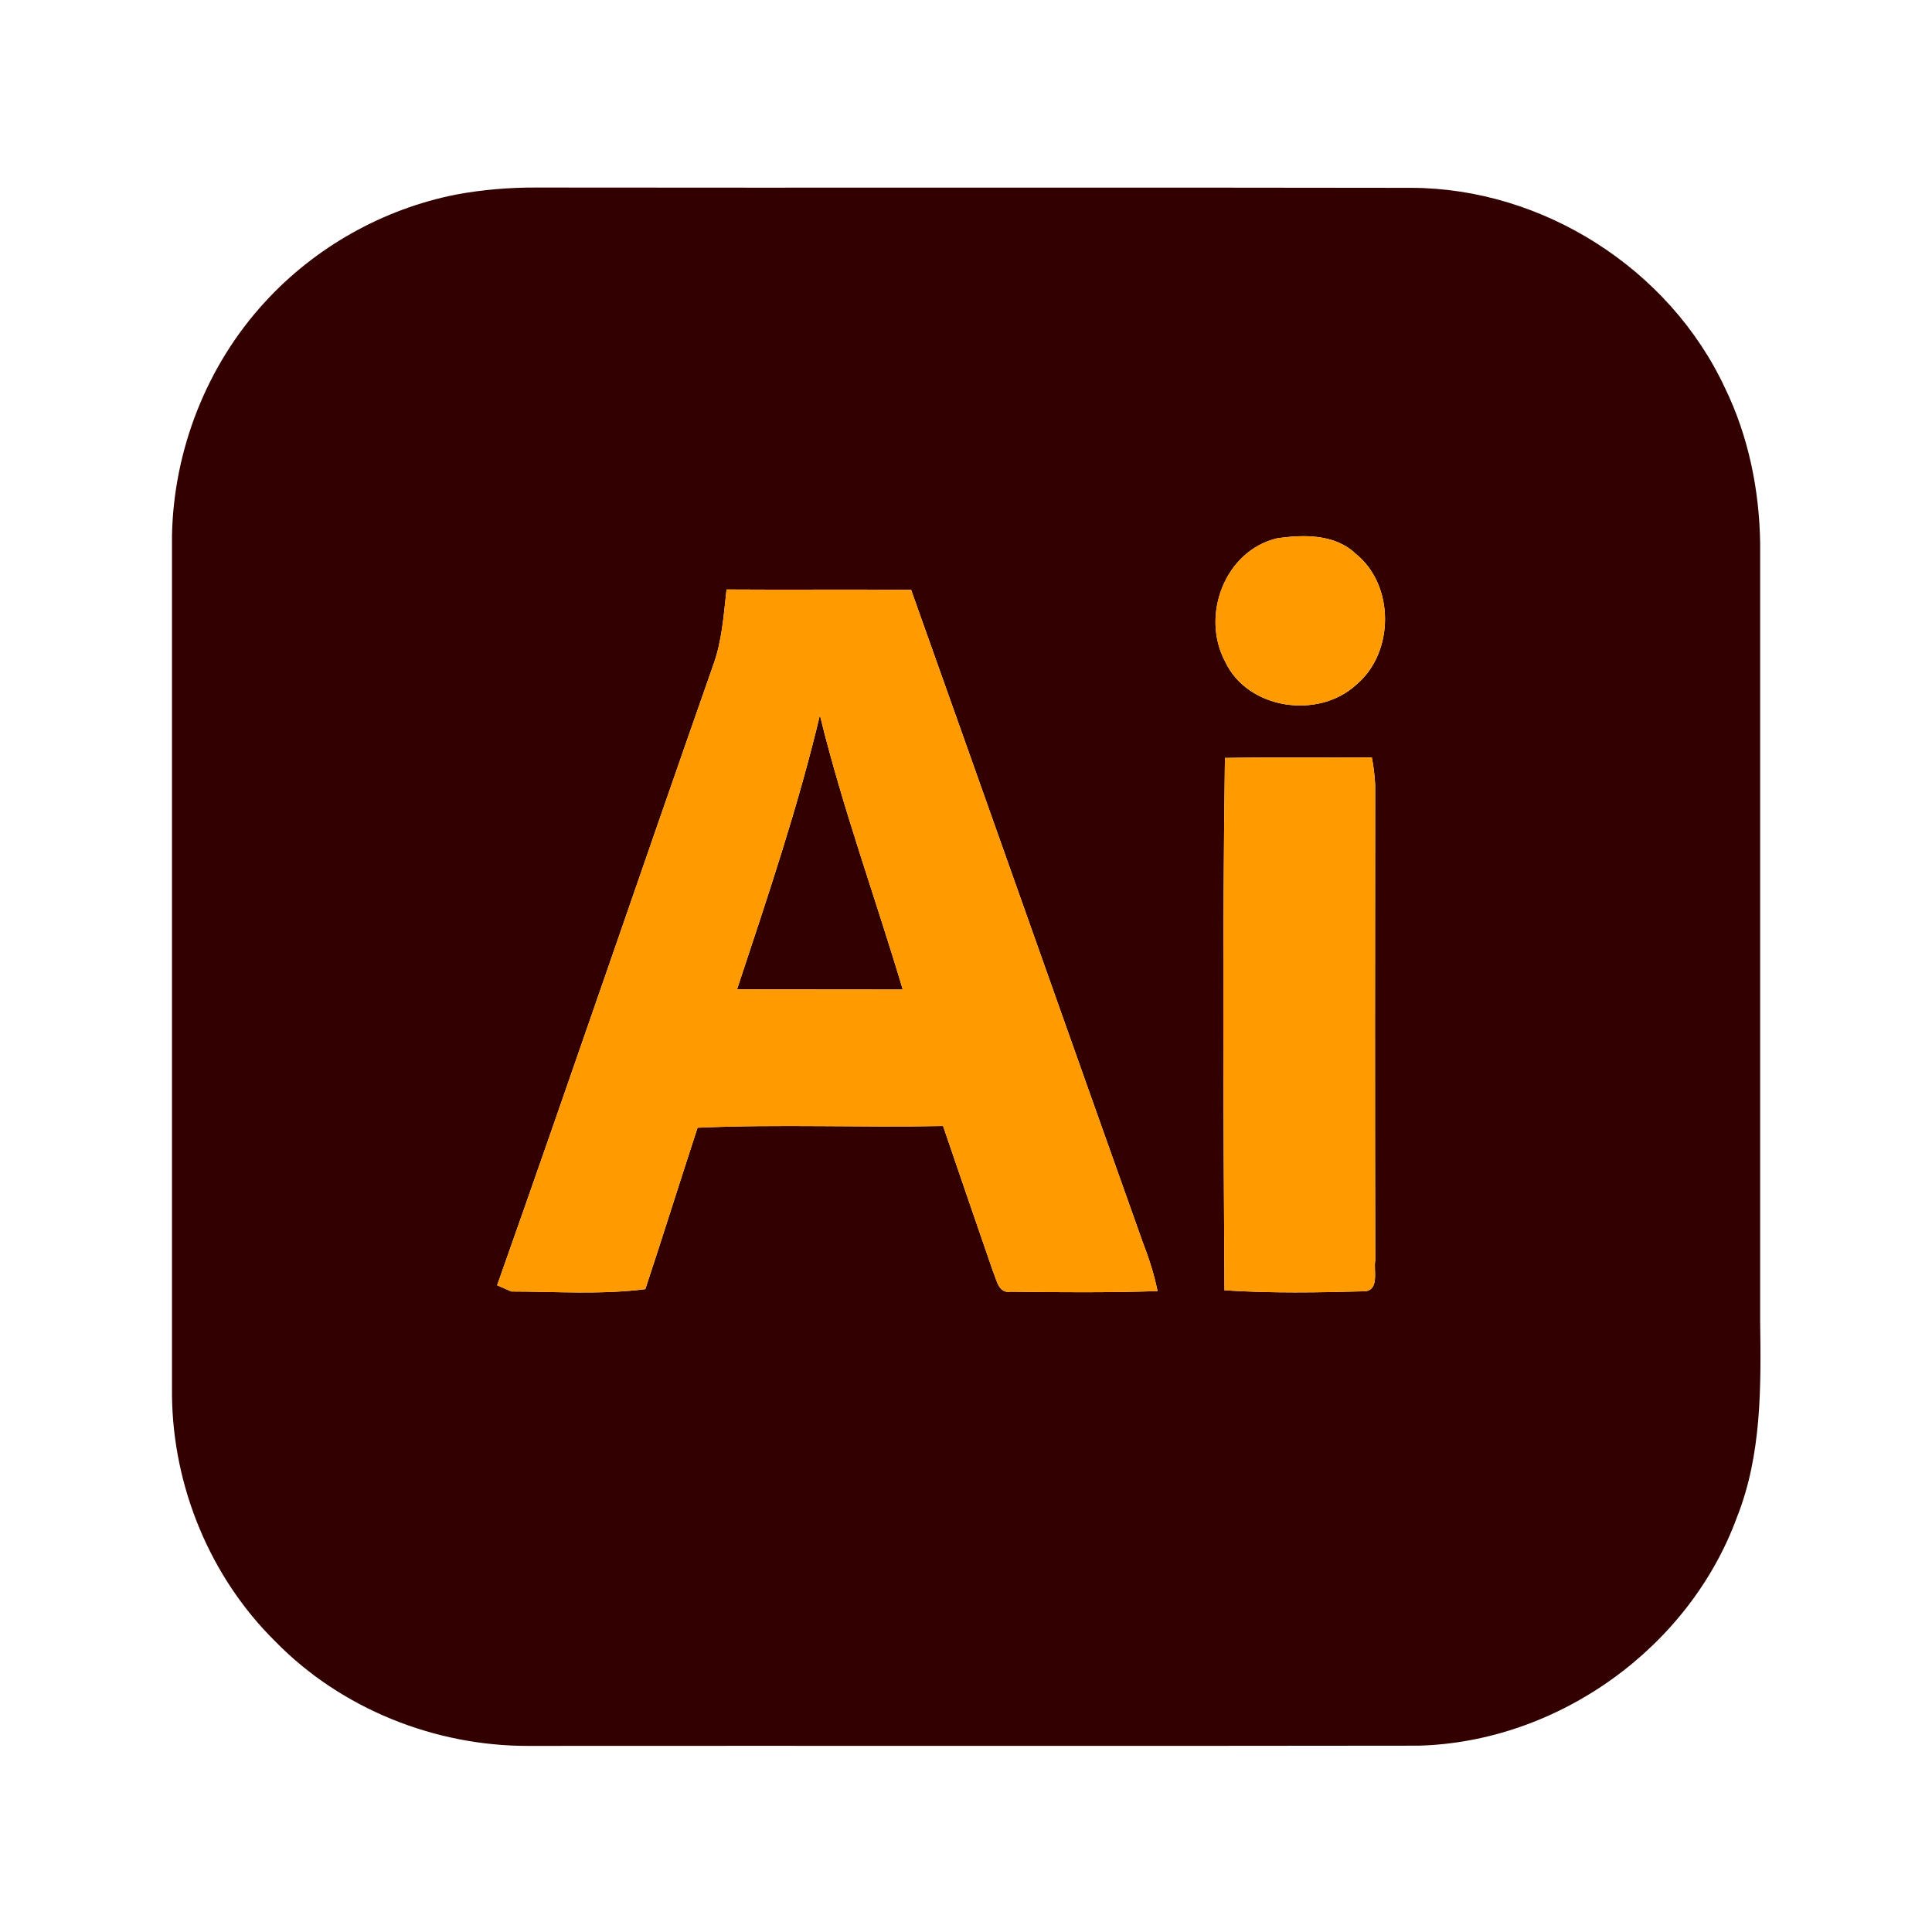 <svg width="256pt" height="256pt" viewBox="0 0 256 256" version="1.1" xmlns="http://www.w3.org/2000/svg">
<g id="#330000ff">
<path fill="#330000" opacity="1.00" d="M 60.49 25.77 C 63.96 25.13 67.49 24.84 71.02 24.85 C 109.69 24.90 148.37 24.82 187.04 24.89 C 204.44 24.94 221.20 35.62 228.56 51.39 C 231.68 57.80 233.13 64.92 233.23 72.03 C 233.23 106.36 233.23 140.70 233.23 175.03 C 233.35 183.75 233.44 192.76 230.17 201.00 C 223.83 218.37 206.43 230.83 187.95 231.31 C 148.63 231.37 109.32 231.31 70.01 231.34 C 57.60 231.37 45.19 226.41 36.49 217.51 C 27.86 209.01 22.92 197.02 22.79 184.93 C 22.80 146.94 22.80 108.95 22.79 70.96 C 23.01 59.62 27.39 48.42 35.07 40.06 C 41.74 32.75 50.78 27.67 60.49 25.77 M 169.22 71.33 C 162.29 72.97 159.07 81.57 162.34 87.67 C 165.31 94.02 174.69 95.36 179.71 90.73 C 184.79 86.48 184.83 77.52 179.62 73.36 C 176.86 70.74 172.74 70.82 169.22 71.33 M 96.27 78.11 C 95.89 81.50 95.67 84.97 94.48 88.20 C 84.88 115.55 75.54 142.99 65.87 170.31 C 66.35 170.52 67.29 170.93 67.76 171.13 C 73.67 171.14 79.64 171.57 85.51 170.82 C 87.87 163.70 90.10 156.54 92.43 149.43 C 103.24 148.94 114.13 149.43 124.96 149.20 C 127.15 155.64 129.37 162.08 131.59 168.51 C 132.07 169.59 132.29 171.43 133.92 171.16 C 140.40 171.24 146.90 171.29 153.38 171.08 C 152.93 168.82 152.21 166.63 151.38 164.49 C 141.14 135.72 130.98 106.93 120.73 78.16 C 112.58 78.08 104.42 78.17 96.27 78.11 M 162.31 100.43 C 161.98 123.93 162.10 147.46 162.25 170.97 C 168.45 171.38 174.69 171.27 180.90 171.10 C 182.82 170.87 181.98 168.29 182.23 167.01 C 182.18 146.00 182.20 125.00 182.22 103.99 C 182.15 102.77 182.01 101.57 181.78 100.37 C 175.29 100.42 168.80 100.32 162.31 100.43 Z"></path>
<path fill="#330000" opacity="1.00" d="M 97.66 131.10 C 101.63 119.09 105.71 107.08 108.64 94.77 C 111.64 107.07 116.01 118.99 119.62 131.12 C 112.30 131.10 104.98 131.12 97.66 131.10 Z"></path>
</g>
<g id="#ff9a00ff">
<path fill="#ff9a00" opacity="1.00" d="M 169.22 71.33 C 172.74 70.82 176.86 70.74 179.62 73.36 C 184.83 77.52 184.79 86.48 179.71 90.73 C 174.69 95.36 165.31 94.02 162.34 87.67 C 159.07 81.57 162.29 72.97 169.22 71.33 Z"></path>
<path fill="#ff9a00" opacity="1.00" d="M 96.27 78.11 C 104.42 78.17 112.58 78.08 120.73 78.16 C 130.98 106.93 141.14 135.72 151.38 164.49 C 152.21 166.63 152.93 168.82 153.38 171.08 C 146.90 171.29 140.40 171.24 133.92 171.16 C 132.29 171.43 132.07 169.59 131.59 168.51 C 129.37 162.08 127.15 155.64 124.96 149.20 C 114.13 149.43 103.24 148.94 92.43 149.43 C 90.10 156.54 87.87 163.70 85.51 170.82 C 79.64 171.57 73.67 171.14 67.76 171.13 C 67.29 170.93 66.35 170.52 65.87 170.31 C 75.54 142.99 84.88 115.55 94.48 88.20 C 95.67 84.97 95.89 81.50 96.27 78.11 M 97.66 131.10 C 104.98 131.12 112.30 131.10 119.62 131.12 C 116.01 118.99 111.64 107.07 108.64 94.77 C 105.71 107.08 101.63 119.09 97.66 131.10 Z"></path>
<path fill="#ff9a00" opacity="1.00" d="M 162.31 100.43 C 168.80 100.32 175.29 100.42 181.78 100.37 C 182.01 101.57 182.15 102.77 182.22 103.99 C 182.20 125.00 182.18 146.00 182.23 167.01 C 181.98 168.29 182.82 170.87 180.90 171.10 C 174.69 171.27 168.45 171.38 162.25 170.97 C 162.10 147.46 161.98 123.93 162.31 100.43 Z"></path>
</g>
</svg>
